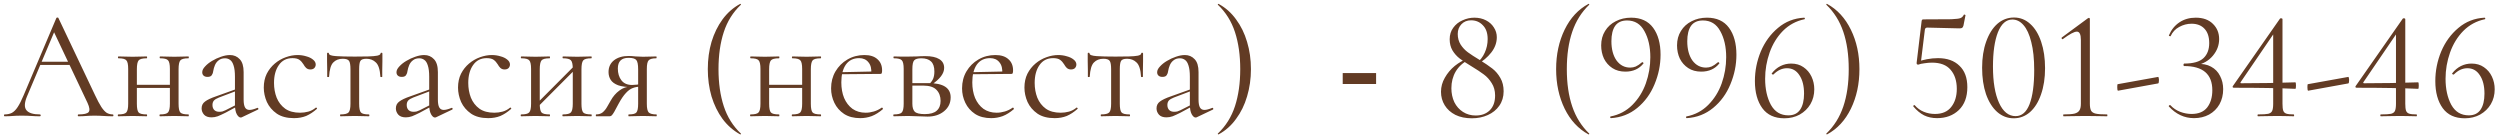 <?xml version="1.0" encoding="UTF-8"?> <svg xmlns="http://www.w3.org/2000/svg" width="387" height="21" viewBox="0 0 387 21" fill="none"><path d="M5.8 10.056L6.16 9.552H11.104L11.271 10.056H5.8ZM17.463 17.712C17.527 17.712 17.559 17.76 17.559 17.856C17.559 17.952 17.527 18 17.463 18C17 18 16.527 17.984 16.047 17.952C15.568 17.92 15.104 17.904 14.655 17.904C14.159 17.904 13.727 17.92 13.36 17.952C12.992 17.984 12.584 18 12.136 18C12.072 18 12.04 17.952 12.04 17.856C12.04 17.76 12.072 17.712 12.136 17.712C12.983 17.712 13.511 17.592 13.72 17.352C13.928 17.096 13.871 16.624 13.552 15.936L8.223 4.68L8.823 3.936L4.168 14.952C3.768 15.928 3.744 16.632 4.096 17.064C4.447 17.496 5.144 17.712 6.184 17.712C6.263 17.712 6.303 17.76 6.303 17.856C6.303 17.952 6.263 18 6.184 18C5.704 18 5.263 17.984 4.864 17.952C4.463 17.92 3.959 17.904 3.352 17.904C2.776 17.904 2.312 17.92 1.96 17.952C1.623 17.984 1.208 18 0.712 18C0.647 18 0.616 17.952 0.616 17.856C0.616 17.76 0.647 17.712 0.712 17.712C1.143 17.712 1.52 17.632 1.839 17.472C2.159 17.296 2.455 17 2.728 16.584C3.015 16.152 3.328 15.536 3.663 14.736L8.727 2.784C8.759 2.736 8.816 2.712 8.896 2.712C8.976 2.712 9.024 2.736 9.04 2.784L14.704 14.712C15.072 15.496 15.399 16.112 15.688 16.56C15.976 16.992 16.256 17.296 16.527 17.472C16.816 17.632 17.128 17.712 17.463 17.712ZM20.467 13.608V13.128H26.923V13.608H20.467ZM19.843 16.056V10.68C19.843 9.976 19.747 9.528 19.555 9.336C19.379 9.128 18.971 9.024 18.331 9.024C18.283 9.024 18.259 8.976 18.259 8.88C18.259 8.784 18.283 8.736 18.331 8.736C18.635 8.736 18.979 8.744 19.363 8.76C19.747 8.776 20.139 8.784 20.539 8.784C20.923 8.784 21.307 8.776 21.691 8.76C22.075 8.744 22.419 8.736 22.723 8.736C22.755 8.736 22.771 8.784 22.771 8.88C22.771 8.976 22.755 9.024 22.723 9.024C22.051 9.024 21.627 9.136 21.451 9.36C21.275 9.584 21.187 10.04 21.187 10.728V16.056C21.187 16.744 21.275 17.192 21.451 17.4C21.627 17.608 22.051 17.712 22.723 17.712C22.755 17.712 22.771 17.76 22.771 17.856C22.771 17.952 22.755 18 22.723 18C22.403 18 22.051 17.992 21.667 17.976C21.299 17.96 20.923 17.952 20.539 17.952C20.139 17.952 19.747 17.96 19.363 17.976C18.979 17.992 18.627 18 18.307 18C18.259 18 18.235 17.952 18.235 17.856C18.235 17.76 18.259 17.712 18.307 17.712C18.963 17.712 19.379 17.608 19.555 17.4C19.747 17.192 19.843 16.744 19.843 16.056ZM26.299 16.056V10.68C26.299 9.976 26.203 9.528 26.011 9.336C25.835 9.128 25.427 9.024 24.787 9.024C24.739 9.024 24.715 8.976 24.715 8.88C24.715 8.784 24.739 8.736 24.787 8.736C25.091 8.736 25.435 8.744 25.819 8.76C26.203 8.776 26.595 8.784 26.995 8.784C27.379 8.784 27.763 8.776 28.147 8.76C28.531 8.744 28.875 8.736 29.179 8.736C29.211 8.736 29.227 8.784 29.227 8.88C29.227 8.976 29.211 9.024 29.179 9.024C28.507 9.024 28.083 9.136 27.907 9.36C27.731 9.584 27.643 10.04 27.643 10.728V16.056C27.643 16.744 27.731 17.192 27.907 17.4C28.083 17.608 28.507 17.712 29.179 17.712C29.211 17.712 29.227 17.76 29.227 17.856C29.227 17.952 29.211 18 29.179 18C28.859 18 28.507 17.992 28.123 17.976C27.755 17.96 27.379 17.952 26.995 17.952C26.595 17.952 26.195 17.96 25.795 17.976C25.411 17.992 25.067 18 24.763 18C24.715 18 24.691 17.952 24.691 17.856C24.691 17.76 24.715 17.712 24.763 17.712C25.419 17.712 25.835 17.608 26.011 17.4C26.203 17.192 26.299 16.744 26.299 16.056ZM37.45 18.144C37.386 18.176 37.322 18.192 37.258 18.192C37.05 18.192 36.85 18.024 36.658 17.688C36.466 17.336 36.37 16.832 36.37 16.176V11.88C36.37 11.128 36.298 10.544 36.154 10.128C36.026 9.712 35.842 9.424 35.602 9.264C35.378 9.104 35.122 9.024 34.834 9.024C34.434 9.024 34.106 9.128 33.85 9.336C33.594 9.528 33.402 9.776 33.274 10.08C33.146 10.384 33.058 10.688 33.01 10.992C32.994 11.216 32.922 11.424 32.794 11.616C32.682 11.808 32.458 11.904 32.122 11.904C31.866 11.904 31.666 11.84 31.522 11.712C31.378 11.584 31.306 11.408 31.306 11.184C31.306 10.896 31.45 10.6 31.738 10.296C32.026 9.976 32.386 9.688 32.818 9.432C33.266 9.16 33.73 8.944 34.21 8.784C34.706 8.608 35.17 8.52 35.602 8.52C36.21 8.52 36.714 8.736 37.114 9.168C37.514 9.584 37.714 10.248 37.714 11.16V15.408C37.714 15.968 37.786 16.376 37.93 16.632C38.074 16.888 38.306 17.016 38.626 17.016C38.914 17.016 39.314 16.912 39.826 16.704C39.906 16.672 39.962 16.704 39.994 16.8C40.026 16.88 40.002 16.936 39.922 16.968L37.45 18.144ZM32.746 18.168C32.234 18.168 31.85 18.032 31.594 17.76C31.338 17.472 31.21 17.144 31.21 16.776C31.21 16.328 31.386 15.976 31.738 15.72C32.09 15.448 32.666 15.176 33.466 14.904L36.61 13.776L36.682 14.04L33.898 15.096C33.53 15.24 33.266 15.4 33.106 15.576C32.962 15.752 32.89 15.976 32.89 16.248C32.89 16.584 32.986 16.848 33.178 17.04C33.37 17.216 33.618 17.304 33.922 17.304C34.098 17.304 34.266 17.288 34.426 17.256C34.586 17.208 34.746 17.144 34.906 17.064L36.946 16.032L36.994 16.32L34.906 17.448C34.426 17.688 34.026 17.872 33.706 18C33.386 18.112 33.066 18.168 32.746 18.168ZM45.513 18.288C44.425 18.288 43.537 18.056 42.849 17.592C42.161 17.112 41.649 16.512 41.313 15.792C40.993 15.056 40.833 14.312 40.833 13.56C40.833 12.76 40.985 12.048 41.289 11.424C41.609 10.8 42.025 10.272 42.537 9.84C43.049 9.408 43.617 9.08 44.241 8.856C44.865 8.632 45.473 8.52 46.065 8.52C46.529 8.52 46.969 8.584 47.385 8.712C47.817 8.824 48.169 8.992 48.441 9.216C48.729 9.44 48.873 9.696 48.873 9.984C48.873 10.192 48.801 10.376 48.657 10.536C48.513 10.68 48.305 10.752 48.033 10.752C47.777 10.752 47.561 10.672 47.385 10.512C47.225 10.352 47.089 10.168 46.977 9.96C46.801 9.672 46.593 9.44 46.353 9.264C46.113 9.088 45.753 9 45.273 9C44.361 9 43.657 9.36 43.161 10.08C42.665 10.784 42.417 11.704 42.417 12.84C42.417 13.656 42.553 14.416 42.825 15.12C43.113 15.824 43.553 16.392 44.145 16.824C44.737 17.24 45.505 17.448 46.449 17.448C46.881 17.448 47.305 17.392 47.721 17.28C48.137 17.168 48.529 16.96 48.897 16.656C48.929 16.624 48.969 16.64 49.017 16.704C49.081 16.768 49.097 16.816 49.065 16.848C48.505 17.344 47.945 17.712 47.385 17.952C46.825 18.176 46.201 18.288 45.513 18.288ZM52.692 18C52.66 18 52.644 17.952 52.644 17.856C52.644 17.76 52.66 17.712 52.692 17.712C53.348 17.712 53.772 17.608 53.964 17.4C54.156 17.192 54.252 16.744 54.252 16.056V10.728C54.252 10.072 54.18 9.64 54.036 9.432C53.892 9.208 53.564 9.096 53.052 9.096C52.444 9.096 51.956 9.288 51.588 9.672C51.22 10.04 51.004 10.776 50.94 11.88C50.94 11.912 50.892 11.928 50.796 11.928C50.7 11.928 50.652 11.912 50.652 11.88C50.652 11.656 50.652 11.32 50.652 10.872C50.652 10.408 50.644 9.936 50.628 9.456C50.628 8.976 50.628 8.584 50.628 8.28C50.628 8.2 50.676 8.16 50.772 8.16C50.868 8.16 50.916 8.2 50.916 8.28C50.916 8.504 51.284 8.64 52.02 8.688C52.756 8.736 53.724 8.76 54.924 8.76C55.708 8.76 56.396 8.752 56.988 8.736C57.596 8.72 58.068 8.68 58.404 8.616C58.74 8.536 58.908 8.424 58.908 8.28C58.908 8.2 58.956 8.16 59.052 8.16C59.148 8.16 59.196 8.2 59.196 8.28C59.196 8.584 59.196 8.976 59.196 9.456C59.196 9.936 59.188 10.408 59.172 10.872C59.172 11.32 59.172 11.656 59.172 11.88C59.172 11.912 59.124 11.928 59.028 11.928C58.932 11.928 58.884 11.912 58.884 11.88C58.82 10.776 58.588 10.04 58.188 9.672C57.804 9.288 57.316 9.096 56.724 9.096C56.228 9.096 55.916 9.208 55.788 9.432C55.66 9.64 55.596 10.072 55.596 10.728V16.056C55.596 16.744 55.684 17.192 55.86 17.4C56.036 17.608 56.452 17.712 57.108 17.712C57.156 17.712 57.18 17.76 57.18 17.856C57.18 17.952 57.156 18 57.108 18C56.804 18 56.46 17.992 56.076 17.976C55.708 17.96 55.324 17.952 54.924 17.952C54.54 17.952 54.148 17.96 53.748 17.976C53.364 17.992 53.012 18 52.692 18ZM67.52 18.144C67.456 18.176 67.392 18.192 67.328 18.192C67.12 18.192 66.92 18.024 66.728 17.688C66.536 17.336 66.44 16.832 66.44 16.176V11.88C66.44 11.128 66.368 10.544 66.224 10.128C66.096 9.712 65.912 9.424 65.672 9.264C65.448 9.104 65.192 9.024 64.904 9.024C64.504 9.024 64.176 9.128 63.92 9.336C63.664 9.528 63.472 9.776 63.344 10.08C63.216 10.384 63.128 10.688 63.08 10.992C63.064 11.216 62.992 11.424 62.864 11.616C62.752 11.808 62.528 11.904 62.192 11.904C61.936 11.904 61.736 11.84 61.592 11.712C61.448 11.584 61.376 11.408 61.376 11.184C61.376 10.896 61.52 10.6 61.808 10.296C62.096 9.976 62.456 9.688 62.888 9.432C63.336 9.16 63.8 8.944 64.28 8.784C64.776 8.608 65.24 8.52 65.672 8.52C66.28 8.52 66.784 8.736 67.184 9.168C67.584 9.584 67.784 10.248 67.784 11.16V15.408C67.784 15.968 67.856 16.376 68 16.632C68.144 16.888 68.376 17.016 68.696 17.016C68.984 17.016 69.384 16.912 69.896 16.704C69.976 16.672 70.032 16.704 70.064 16.8C70.096 16.88 70.072 16.936 69.992 16.968L67.52 18.144ZM62.816 18.168C62.304 18.168 61.92 18.032 61.664 17.76C61.408 17.472 61.28 17.144 61.28 16.776C61.28 16.328 61.456 15.976 61.808 15.72C62.16 15.448 62.736 15.176 63.536 14.904L66.68 13.776L66.752 14.04L63.968 15.096C63.6 15.24 63.336 15.4 63.176 15.576C63.032 15.752 62.96 15.976 62.96 16.248C62.96 16.584 63.056 16.848 63.248 17.04C63.44 17.216 63.688 17.304 63.992 17.304C64.168 17.304 64.336 17.288 64.496 17.256C64.656 17.208 64.816 17.144 64.976 17.064L67.016 16.032L67.064 16.32L64.976 17.448C64.496 17.688 64.096 17.872 63.776 18C63.456 18.112 63.136 18.168 62.816 18.168ZM75.583 18.288C74.495 18.288 73.607 18.056 72.919 17.592C72.231 17.112 71.719 16.512 71.383 15.792C71.063 15.056 70.903 14.312 70.903 13.56C70.903 12.76 71.055 12.048 71.359 11.424C71.679 10.8 72.095 10.272 72.607 9.84C73.119 9.408 73.687 9.08 74.311 8.856C74.935 8.632 75.543 8.52 76.135 8.52C76.599 8.52 77.039 8.584 77.455 8.712C77.887 8.824 78.239 8.992 78.511 9.216C78.799 9.44 78.943 9.696 78.943 9.984C78.943 10.192 78.871 10.376 78.727 10.536C78.583 10.68 78.375 10.752 78.103 10.752C77.847 10.752 77.631 10.672 77.455 10.512C77.295 10.352 77.159 10.168 77.047 9.96C76.871 9.672 76.663 9.44 76.423 9.264C76.183 9.088 75.823 9 75.343 9C74.431 9 73.727 9.36 73.231 10.08C72.735 10.784 72.487 11.704 72.487 12.84C72.487 13.656 72.623 14.416 72.895 15.12C73.183 15.824 73.623 16.392 74.215 16.824C74.807 17.24 75.575 17.448 76.519 17.448C76.951 17.448 77.375 17.392 77.791 17.28C78.207 17.168 78.599 16.96 78.967 16.656C78.999 16.624 79.039 16.64 79.087 16.704C79.151 16.768 79.167 16.816 79.135 16.848C78.575 17.344 78.015 17.712 77.455 17.952C76.895 18.176 76.271 18.288 75.583 18.288ZM82.954 16.848L82.618 16.512L89.122 9.984L89.458 10.32L82.954 16.848ZM82.21 16.056V10.68C82.21 9.976 82.114 9.528 81.922 9.336C81.746 9.128 81.338 9.024 80.698 9.024C80.65 9.024 80.626 8.976 80.626 8.88C80.626 8.784 80.65 8.736 80.698 8.736C81.002 8.736 81.346 8.744 81.73 8.76C82.114 8.776 82.506 8.784 82.906 8.784C83.29 8.784 83.674 8.776 84.058 8.76C84.442 8.744 84.786 8.736 85.09 8.736C85.122 8.736 85.138 8.784 85.138 8.88C85.138 8.976 85.122 9.024 85.09 9.024C84.418 9.024 83.994 9.136 83.818 9.36C83.642 9.584 83.554 10.04 83.554 10.728V16.056C83.554 16.744 83.642 17.192 83.818 17.4C83.994 17.608 84.418 17.712 85.09 17.712C85.122 17.712 85.138 17.76 85.138 17.856C85.138 17.952 85.122 18 85.09 18C84.77 18 84.418 17.992 84.034 17.976C83.666 17.96 83.29 17.952 82.906 17.952C82.506 17.952 82.114 17.96 81.73 17.976C81.346 17.992 80.994 18 80.674 18C80.626 18 80.602 17.952 80.602 17.856C80.602 17.76 80.626 17.712 80.674 17.712C81.33 17.712 81.746 17.608 81.922 17.4C82.114 17.192 82.21 16.744 82.21 16.056ZM88.666 16.056V10.68C88.666 9.976 88.57 9.528 88.378 9.336C88.202 9.128 87.794 9.024 87.154 9.024C87.106 9.024 87.082 8.976 87.082 8.88C87.082 8.784 87.106 8.736 87.154 8.736C87.458 8.736 87.802 8.744 88.186 8.76C88.57 8.776 88.962 8.784 89.362 8.784C89.746 8.784 90.13 8.776 90.514 8.76C90.898 8.744 91.242 8.736 91.546 8.736C91.578 8.736 91.594 8.784 91.594 8.88C91.594 8.976 91.578 9.024 91.546 9.024C90.874 9.024 90.45 9.136 90.274 9.36C90.098 9.584 90.01 10.04 90.01 10.728V16.056C90.01 16.744 90.098 17.192 90.274 17.4C90.45 17.608 90.874 17.712 91.546 17.712C91.578 17.712 91.594 17.76 91.594 17.856C91.594 17.952 91.578 18 91.546 18C91.226 18 90.874 17.992 90.49 17.976C90.122 17.96 89.746 17.952 89.362 17.952C88.962 17.952 88.562 17.96 88.162 17.976C87.778 17.992 87.434 18 87.13 18C87.082 18 87.058 17.952 87.058 17.856C87.058 17.76 87.082 17.712 87.13 17.712C87.786 17.712 88.202 17.608 88.378 17.4C88.57 17.192 88.666 16.744 88.666 16.056ZM101.617 17.712C101.649 17.712 101.665 17.76 101.665 17.856C101.665 17.952 101.649 18 101.617 18C101.345 18 101.025 17.992 100.657 17.976C100.305 17.96 99.929 17.952 99.529 17.952C99.097 17.952 98.697 17.96 98.329 17.976C97.977 17.992 97.641 18 97.321 18C97.289 18 97.273 17.952 97.273 17.856C97.273 17.76 97.289 17.712 97.321 17.712C97.961 17.712 98.361 17.608 98.521 17.4C98.697 17.192 98.785 16.744 98.785 16.056V13.368L99.169 13.416C98.721 13.416 98.313 13.488 97.945 13.632C97.593 13.76 97.241 14.016 96.889 14.4C96.537 14.768 96.161 15.32 95.761 16.056C95.473 16.6 95.249 17.016 95.089 17.304C94.929 17.576 94.801 17.76 94.705 17.856C94.609 17.952 94.497 18 94.369 18H92.281C92.249 18 92.233 17.952 92.233 17.856C92.233 17.76 92.249 17.712 92.281 17.712C92.697 17.712 93.041 17.6 93.313 17.376C93.585 17.136 93.809 16.856 93.985 16.536C94.177 16.2 94.361 15.88 94.537 15.576C94.889 14.936 95.337 14.416 95.881 14.016C96.425 13.6 97.049 13.392 97.753 13.392L97.921 13.488C96.977 13.488 96.233 13.392 95.689 13.2C95.145 12.992 94.761 12.712 94.537 12.36C94.313 12.008 94.201 11.608 94.201 11.16C94.201 10.392 94.481 9.784 95.041 9.336C95.617 8.888 96.377 8.664 97.321 8.664C97.593 8.664 97.953 8.688 98.401 8.736C98.849 8.768 99.225 8.784 99.529 8.784C99.929 8.784 100.297 8.776 100.633 8.76C100.985 8.744 101.305 8.736 101.593 8.736C101.625 8.736 101.641 8.784 101.641 8.88C101.641 8.976 101.625 9.024 101.593 9.024C101.001 9.024 100.609 9.128 100.417 9.336C100.225 9.528 100.129 9.976 100.129 10.68V16.056C100.129 16.744 100.225 17.192 100.417 17.4C100.625 17.608 101.025 17.712 101.617 17.712ZM95.641 10.608C95.641 11.344 95.825 11.952 96.193 12.432C96.561 12.912 97.113 13.152 97.849 13.152C98.073 13.152 98.321 13.136 98.593 13.104C98.865 13.072 99.081 13.04 99.241 13.008L98.785 13.2V10.728C98.785 9.992 98.689 9.512 98.497 9.288C98.305 9.064 97.905 8.952 97.297 8.952C96.193 8.952 95.641 9.504 95.641 10.608ZM109.568 10.704C109.568 9.2 109.76 7.792 110.144 6.48C110.544 5.168 111.112 4.008 111.848 3C112.6 1.976 113.512 1.176 114.584 0.6C114.616 0.584 114.648 0.6 114.68 0.648C114.712 0.68 114.712 0.712 114.68 0.744C113.464 1.896 112.584 3.304 112.04 4.968C111.496 6.632 111.224 8.544 111.224 10.704C111.224 12.864 111.496 14.776 112.04 16.44C112.584 18.104 113.464 19.512 114.68 20.664C114.712 20.68 114.712 20.712 114.68 20.76C114.648 20.808 114.616 20.824 114.584 20.808C113.512 20.216 112.6 19.416 111.848 18.408C111.112 17.4 110.544 16.24 110.144 14.928C109.76 13.6 109.568 12.192 109.568 10.704ZM118.342 13.608V13.128H124.798V13.608H118.342ZM117.718 16.056V10.68C117.718 9.976 117.622 9.528 117.43 9.336C117.254 9.128 116.846 9.024 116.206 9.024C116.158 9.024 116.134 8.976 116.134 8.88C116.134 8.784 116.158 8.736 116.206 8.736C116.51 8.736 116.854 8.744 117.238 8.76C117.622 8.776 118.014 8.784 118.414 8.784C118.798 8.784 119.182 8.776 119.566 8.76C119.95 8.744 120.294 8.736 120.598 8.736C120.63 8.736 120.646 8.784 120.646 8.88C120.646 8.976 120.63 9.024 120.598 9.024C119.926 9.024 119.502 9.136 119.326 9.36C119.15 9.584 119.062 10.04 119.062 10.728V16.056C119.062 16.744 119.15 17.192 119.326 17.4C119.502 17.608 119.926 17.712 120.598 17.712C120.63 17.712 120.646 17.76 120.646 17.856C120.646 17.952 120.63 18 120.598 18C120.278 18 119.926 17.992 119.542 17.976C119.174 17.96 118.798 17.952 118.414 17.952C118.014 17.952 117.622 17.96 117.238 17.976C116.854 17.992 116.502 18 116.182 18C116.134 18 116.11 17.952 116.11 17.856C116.11 17.76 116.134 17.712 116.182 17.712C116.838 17.712 117.254 17.608 117.43 17.4C117.622 17.192 117.718 16.744 117.718 16.056ZM124.174 16.056V10.68C124.174 9.976 124.078 9.528 123.886 9.336C123.71 9.128 123.302 9.024 122.662 9.024C122.614 9.024 122.59 8.976 122.59 8.88C122.59 8.784 122.614 8.736 122.662 8.736C122.966 8.736 123.31 8.744 123.694 8.76C124.078 8.776 124.47 8.784 124.87 8.784C125.254 8.784 125.638 8.776 126.022 8.76C126.406 8.744 126.75 8.736 127.054 8.736C127.086 8.736 127.102 8.784 127.102 8.88C127.102 8.976 127.086 9.024 127.054 9.024C126.382 9.024 125.958 9.136 125.782 9.36C125.606 9.584 125.518 10.04 125.518 10.728V16.056C125.518 16.744 125.606 17.192 125.782 17.4C125.958 17.608 126.382 17.712 127.054 17.712C127.086 17.712 127.102 17.76 127.102 17.856C127.102 17.952 127.086 18 127.054 18C126.734 18 126.382 17.992 125.998 17.976C125.63 17.96 125.254 17.952 124.87 17.952C124.47 17.952 124.07 17.96 123.67 17.976C123.286 17.992 122.942 18 122.638 18C122.59 18 122.566 17.952 122.566 17.856C122.566 17.76 122.59 17.712 122.638 17.712C123.294 17.712 123.71 17.608 123.886 17.4C124.078 17.192 124.174 16.744 124.174 16.056ZM133.165 18.288C132.173 18.288 131.341 18.072 130.669 17.64C129.997 17.192 129.493 16.616 129.157 15.912C128.821 15.208 128.653 14.464 128.653 13.68C128.653 12.704 128.877 11.832 129.325 11.064C129.789 10.28 130.405 9.664 131.173 9.216C131.957 8.752 132.837 8.52 133.813 8.52C134.693 8.52 135.365 8.736 135.829 9.168C136.309 9.584 136.549 10.16 136.549 10.896C136.549 11.072 136.533 11.208 136.501 11.304C136.469 11.4 136.389 11.448 136.261 11.448H134.869C134.933 10.664 134.789 10.064 134.437 9.648C134.101 9.216 133.621 9 132.997 9C132.101 9 131.413 9.336 130.933 10.008C130.469 10.68 130.237 11.592 130.237 12.744C130.237 13.656 130.381 14.464 130.669 15.168C130.973 15.872 131.405 16.432 131.965 16.848C132.541 17.248 133.221 17.448 134.005 17.448C134.421 17.448 134.845 17.384 135.277 17.256C135.709 17.128 136.117 16.928 136.501 16.656C136.533 16.624 136.573 16.648 136.621 16.728C136.685 16.792 136.701 16.848 136.669 16.896C136.093 17.392 135.517 17.752 134.941 17.976C134.365 18.184 133.773 18.288 133.165 18.288ZM129.805 11.496L129.781 11.184L135.253 11.064V11.448L129.805 11.496ZM140.586 8.76C141.002 8.76 141.434 8.752 141.882 8.736C142.346 8.704 142.802 8.688 143.25 8.688C144.178 8.688 144.89 8.84 145.386 9.144C145.898 9.448 146.154 9.904 146.154 10.512C146.154 11.376 145.506 12.24 144.21 13.104L143.898 12.96C144.138 12.736 144.322 12.48 144.45 12.192C144.578 11.888 144.642 11.512 144.642 11.064C144.642 10.344 144.466 9.824 144.114 9.504C143.778 9.184 143.282 9.024 142.626 9.024C142.082 9.024 141.714 9.128 141.522 9.336C141.33 9.528 141.234 9.992 141.234 10.728V16.056C141.234 16.616 141.354 17.024 141.594 17.28C141.85 17.536 142.37 17.664 143.154 17.664C144.002 17.664 144.618 17.488 145.002 17.136C145.402 16.784 145.602 16.28 145.602 15.624C145.602 14.92 145.394 14.352 144.978 13.92C144.562 13.472 143.866 13.248 142.89 13.248H140.682L140.658 12.864H143.73C146.018 12.864 147.162 13.6 147.162 15.072C147.162 15.936 146.826 16.648 146.154 17.208C145.482 17.768 144.626 18.048 143.586 18.048C143.202 18.048 142.714 18.032 142.122 18C141.546 17.968 141.034 17.952 140.586 17.952C140.186 17.952 139.794 17.96 139.41 17.976C139.026 17.992 138.674 18 138.354 18C138.306 18 138.282 17.952 138.282 17.856C138.282 17.76 138.306 17.712 138.354 17.712C139.01 17.712 139.426 17.608 139.602 17.4C139.794 17.192 139.89 16.744 139.89 16.056V10.68C139.89 9.976 139.794 9.528 139.602 9.336C139.426 9.128 139.018 9.024 138.378 9.024C138.33 9.024 138.306 8.976 138.306 8.88C138.306 8.784 138.33 8.736 138.378 8.736C138.682 8.736 139.026 8.744 139.41 8.76C139.794 8.76 140.186 8.76 140.586 8.76ZM153.439 18.288C152.447 18.288 151.615 18.072 150.943 17.64C150.271 17.192 149.767 16.616 149.431 15.912C149.095 15.208 148.927 14.464 148.927 13.68C148.927 12.704 149.151 11.832 149.599 11.064C150.063 10.28 150.679 9.664 151.447 9.216C152.231 8.752 153.111 8.52 154.087 8.52C154.967 8.52 155.639 8.736 156.103 9.168C156.583 9.584 156.823 10.16 156.823 10.896C156.823 11.072 156.807 11.208 156.775 11.304C156.743 11.4 156.663 11.448 156.535 11.448H155.143C155.207 10.664 155.063 10.064 154.711 9.648C154.375 9.216 153.895 9 153.271 9C152.375 9 151.687 9.336 151.207 10.008C150.743 10.68 150.511 11.592 150.511 12.744C150.511 13.656 150.655 14.464 150.943 15.168C151.247 15.872 151.679 16.432 152.239 16.848C152.815 17.248 153.495 17.448 154.279 17.448C154.695 17.448 155.119 17.384 155.551 17.256C155.983 17.128 156.391 16.928 156.775 16.656C156.807 16.624 156.847 16.648 156.895 16.728C156.959 16.792 156.975 16.848 156.943 16.896C156.367 17.392 155.791 17.752 155.215 17.976C154.639 18.184 154.047 18.288 153.439 18.288ZM150.079 11.496L150.055 11.184L155.527 11.064V11.448L150.079 11.496ZM163.263 18.288C162.175 18.288 161.287 18.056 160.599 17.592C159.911 17.112 159.399 16.512 159.063 15.792C158.743 15.056 158.583 14.312 158.583 13.56C158.583 12.76 158.735 12.048 159.039 11.424C159.359 10.8 159.775 10.272 160.287 9.84C160.799 9.408 161.367 9.08 161.991 8.856C162.615 8.632 163.223 8.52 163.815 8.52C164.279 8.52 164.719 8.584 165.135 8.712C165.567 8.824 165.919 8.992 166.191 9.216C166.479 9.44 166.623 9.696 166.623 9.984C166.623 10.192 166.551 10.376 166.407 10.536C166.263 10.68 166.055 10.752 165.783 10.752C165.527 10.752 165.311 10.672 165.135 10.512C164.975 10.352 164.839 10.168 164.727 9.96C164.551 9.672 164.343 9.44 164.103 9.264C163.863 9.088 163.503 9 163.023 9C162.111 9 161.407 9.36 160.911 10.08C160.415 10.784 160.167 11.704 160.167 12.84C160.167 13.656 160.303 14.416 160.575 15.12C160.863 15.824 161.303 16.392 161.895 16.824C162.487 17.24 163.255 17.448 164.199 17.448C164.631 17.448 165.055 17.392 165.471 17.28C165.887 17.168 166.279 16.96 166.647 16.656C166.679 16.624 166.719 16.64 166.767 16.704C166.831 16.768 166.847 16.816 166.815 16.848C166.255 17.344 165.695 17.712 165.135 17.952C164.575 18.176 163.951 18.288 163.263 18.288ZM170.442 18C170.41 18 170.394 17.952 170.394 17.856C170.394 17.76 170.41 17.712 170.442 17.712C171.098 17.712 171.522 17.608 171.714 17.4C171.906 17.192 172.002 16.744 172.002 16.056V10.728C172.002 10.072 171.93 9.64 171.786 9.432C171.642 9.208 171.314 9.096 170.802 9.096C170.194 9.096 169.706 9.288 169.338 9.672C168.97 10.04 168.754 10.776 168.69 11.88C168.69 11.912 168.642 11.928 168.546 11.928C168.45 11.928 168.402 11.912 168.402 11.88C168.402 11.656 168.402 11.32 168.402 10.872C168.402 10.408 168.394 9.936 168.378 9.456C168.378 8.976 168.378 8.584 168.378 8.28C168.378 8.2 168.426 8.16 168.522 8.16C168.618 8.16 168.666 8.2 168.666 8.28C168.666 8.504 169.034 8.64 169.77 8.688C170.506 8.736 171.474 8.76 172.674 8.76C173.458 8.76 174.146 8.752 174.738 8.736C175.346 8.72 175.818 8.68 176.154 8.616C176.49 8.536 176.658 8.424 176.658 8.28C176.658 8.2 176.706 8.16 176.802 8.16C176.898 8.16 176.946 8.2 176.946 8.28C176.946 8.584 176.946 8.976 176.946 9.456C176.946 9.936 176.938 10.408 176.922 10.872C176.922 11.32 176.922 11.656 176.922 11.88C176.922 11.912 176.874 11.928 176.778 11.928C176.682 11.928 176.634 11.912 176.634 11.88C176.57 10.776 176.338 10.04 175.938 9.672C175.554 9.288 175.066 9.096 174.474 9.096C173.978 9.096 173.666 9.208 173.538 9.432C173.41 9.64 173.346 10.072 173.346 10.728V16.056C173.346 16.744 173.434 17.192 173.61 17.4C173.786 17.608 174.202 17.712 174.858 17.712C174.906 17.712 174.93 17.76 174.93 17.856C174.93 17.952 174.906 18 174.858 18C174.554 18 174.21 17.992 173.826 17.976C173.458 17.96 173.074 17.952 172.674 17.952C172.29 17.952 171.898 17.96 171.498 17.976C171.114 17.992 170.762 18 170.442 18ZM185.27 18.144C185.206 18.176 185.142 18.192 185.078 18.192C184.87 18.192 184.67 18.024 184.478 17.688C184.286 17.336 184.19 16.832 184.19 16.176V11.88C184.19 11.128 184.118 10.544 183.974 10.128C183.846 9.712 183.662 9.424 183.422 9.264C183.198 9.104 182.942 9.024 182.654 9.024C182.254 9.024 181.926 9.128 181.67 9.336C181.414 9.528 181.222 9.776 181.094 10.08C180.966 10.384 180.878 10.688 180.83 10.992C180.814 11.216 180.742 11.424 180.614 11.616C180.502 11.808 180.278 11.904 179.942 11.904C179.686 11.904 179.486 11.84 179.342 11.712C179.198 11.584 179.126 11.408 179.126 11.184C179.126 10.896 179.27 10.6 179.558 10.296C179.846 9.976 180.206 9.688 180.638 9.432C181.086 9.16 181.55 8.944 182.03 8.784C182.526 8.608 182.99 8.52 183.422 8.52C184.03 8.52 184.534 8.736 184.934 9.168C185.334 9.584 185.534 10.248 185.534 11.16V15.408C185.534 15.968 185.606 16.376 185.75 16.632C185.894 16.888 186.126 17.016 186.446 17.016C186.734 17.016 187.134 16.912 187.646 16.704C187.726 16.672 187.782 16.704 187.814 16.8C187.846 16.88 187.822 16.936 187.742 16.968L185.27 18.144ZM180.566 18.168C180.054 18.168 179.67 18.032 179.414 17.76C179.158 17.472 179.03 17.144 179.03 16.776C179.03 16.328 179.206 15.976 179.558 15.72C179.91 15.448 180.486 15.176 181.286 14.904L184.43 13.776L184.502 14.04L181.718 15.096C181.35 15.24 181.086 15.4 180.926 15.576C180.782 15.752 180.71 15.976 180.71 16.248C180.71 16.584 180.806 16.848 180.998 17.04C181.19 17.216 181.438 17.304 181.742 17.304C181.918 17.304 182.086 17.288 182.246 17.256C182.406 17.208 182.566 17.144 182.726 17.064L184.766 16.032L184.814 16.32L182.726 17.448C182.246 17.688 181.846 17.872 181.526 18C181.206 18.112 180.886 18.168 180.566 18.168ZM193.645 10.704C193.645 12.192 193.445 13.6 193.045 14.928C192.661 16.24 192.093 17.4 191.341 18.408C190.605 19.432 189.701 20.232 188.629 20.808C188.613 20.824 188.581 20.808 188.533 20.76C188.501 20.728 188.501 20.696 188.533 20.664C189.749 19.512 190.629 18.104 191.173 16.44C191.717 14.776 191.989 12.864 191.989 10.704C191.989 8.544 191.717 6.632 191.173 4.968C190.629 3.304 189.749 1.896 188.533 0.744C188.501 0.712 188.501 0.68 188.533 0.648C188.581 0.6 188.613 0.584 188.629 0.6C189.701 1.176 190.605 1.976 191.341 3C192.093 4.008 192.661 5.168 193.045 6.48C193.445 7.792 193.645 9.2 193.645 10.704ZM207.852 11.309H213.02V13.008H207.852V11.309ZM228.49 9.864C229.098 9.384 229.546 8.816 229.834 8.16C230.138 7.504 230.29 6.8 230.29 6.048C230.29 5.12 230.042 4.408 229.546 3.912C229.066 3.4 228.458 3.144 227.722 3.144C227.114 3.144 226.618 3.344 226.234 3.744C225.85 4.144 225.658 4.648 225.658 5.256C225.658 5.88 225.81 6.432 226.114 6.912C226.418 7.376 226.786 7.768 227.218 8.088C227.65 8.408 228.266 8.808 229.066 9.288C229.866 9.784 230.514 10.224 231.01 10.608C231.506 10.992 231.922 11.48 232.258 12.072C232.594 12.648 232.762 13.336 232.762 14.136C232.762 14.984 232.538 15.728 232.09 16.368C231.658 16.992 231.066 17.472 230.314 17.808C229.578 18.144 228.754 18.312 227.842 18.312C226.866 18.312 226.018 18.136 225.298 17.784C224.578 17.416 224.026 16.92 223.642 16.296C223.258 15.672 223.066 14.976 223.066 14.208C223.066 13.44 223.266 12.712 223.666 12.024C224.066 11.32 224.578 10.712 225.202 10.2C225.842 9.688 226.506 9.312 227.194 9.072L227.314 9.264C226.466 9.696 225.81 10.296 225.346 11.064C224.898 11.832 224.674 12.696 224.674 13.656C224.674 14.44 224.826 15.16 225.13 15.816C225.45 16.456 225.898 16.96 226.474 17.328C227.05 17.696 227.706 17.88 228.442 17.88C229.354 17.88 230.082 17.608 230.626 17.064C231.17 16.52 231.442 15.76 231.442 14.784C231.442 14.048 231.266 13.408 230.914 12.864C230.578 12.32 230.17 11.872 229.69 11.52C229.226 11.168 228.57 10.736 227.722 10.224C226.986 9.776 226.394 9.384 225.946 9.048C225.498 8.696 225.13 8.28 224.842 7.8C224.554 7.304 224.41 6.728 224.41 6.072C224.41 5.384 224.594 4.792 224.962 4.296C225.33 3.784 225.81 3.4 226.402 3.144C226.994 2.872 227.602 2.736 228.226 2.736C228.898 2.736 229.498 2.872 230.026 3.144C230.554 3.416 230.962 3.784 231.25 4.248C231.554 4.712 231.706 5.216 231.706 5.76C231.706 6.608 231.418 7.4 230.842 8.136C230.282 8.856 229.538 9.48 228.61 10.008L228.49 9.864ZM240.888 10.704C240.888 8.432 241.328 6.392 242.208 4.584C243.088 2.776 244.32 1.448 245.904 0.6C245.936 0.584 245.968 0.6 246 0.648C246.032 0.68 246.032 0.712 246 0.744C244.816 1.88 243.944 3.272 243.384 4.92C242.824 6.568 242.544 8.496 242.544 10.704C242.544 12.912 242.824 14.84 243.384 16.488C243.944 18.136 244.816 19.528 246 20.664C246.032 20.68 246.032 20.712 246 20.76C245.968 20.808 245.936 20.824 245.904 20.808C244.32 19.944 243.088 18.616 242.208 16.824C241.328 15.016 240.888 12.976 240.888 10.704ZM251.606 11.088C250.822 11.088 250.15 10.904 249.59 10.536C249.03 10.168 248.598 9.68 248.294 9.072C248.006 8.448 247.862 7.768 247.862 7.032C247.862 6.184 248.062 5.44 248.462 4.8C248.862 4.144 249.414 3.64 250.118 3.288C250.822 2.92 251.614 2.736 252.494 2.736C253.998 2.736 255.134 3.256 255.902 4.296C256.67 5.336 257.054 6.728 257.054 8.472C257.054 10.04 256.742 11.568 256.118 13.056C255.51 14.528 254.622 15.744 253.454 16.704C252.286 17.664 250.926 18.192 249.374 18.288C249.326 18.304 249.286 18.264 249.254 18.168C249.238 18.088 249.262 18.04 249.326 18.024C250.638 17.768 251.758 17.176 252.686 16.248C253.614 15.32 254.31 14.208 254.774 12.912C255.238 11.6 255.47 10.248 255.47 8.856C255.47 7.256 255.166 5.912 254.558 4.824C253.966 3.72 253.07 3.168 251.87 3.168C251.038 3.168 250.422 3.448 250.022 4.008C249.638 4.568 249.446 5.36 249.446 6.384C249.446 7.616 249.71 8.608 250.238 9.36C250.782 10.096 251.486 10.464 252.35 10.464C252.654 10.464 252.942 10.408 253.214 10.296C253.502 10.168 253.822 9.952 254.174 9.648C254.19 9.632 254.214 9.624 254.246 9.624C254.294 9.624 254.334 9.648 254.366 9.696C254.414 9.744 254.43 9.784 254.414 9.816C253.742 10.664 252.806 11.088 251.606 11.088ZM263.349 11.088C262.565 11.088 261.893 10.904 261.333 10.536C260.773 10.168 260.341 9.68 260.037 9.072C259.749 8.448 259.605 7.768 259.605 7.032C259.605 6.184 259.805 5.44 260.205 4.8C260.605 4.144 261.157 3.64 261.861 3.288C262.565 2.92 263.357 2.736 264.237 2.736C265.741 2.736 266.877 3.256 267.645 4.296C268.413 5.336 268.797 6.728 268.797 8.472C268.797 10.04 268.485 11.568 267.861 13.056C267.253 14.528 266.365 15.744 265.197 16.704C264.029 17.664 262.669 18.192 261.117 18.288C261.069 18.304 261.029 18.264 260.997 18.168C260.981 18.088 261.005 18.04 261.069 18.024C262.381 17.768 263.501 17.176 264.429 16.248C265.357 15.32 266.053 14.208 266.517 12.912C266.981 11.6 267.213 10.248 267.213 8.856C267.213 7.256 266.909 5.912 266.301 4.824C265.709 3.72 264.813 3.168 263.613 3.168C262.781 3.168 262.165 3.448 261.765 4.008C261.381 4.568 261.189 5.36 261.189 6.384C261.189 7.616 261.453 8.608 261.981 9.36C262.525 10.096 263.229 10.464 264.093 10.464C264.397 10.464 264.685 10.408 264.957 10.296C265.245 10.168 265.565 9.952 265.917 9.648C265.933 9.632 265.957 9.624 265.989 9.624C266.037 9.624 266.077 9.648 266.109 9.696C266.157 9.744 266.173 9.784 266.157 9.816C265.485 10.664 264.549 11.088 263.349 11.088ZM277.275 9.84C278.011 9.84 278.643 10.024 279.171 10.392C279.715 10.76 280.131 11.248 280.419 11.856C280.707 12.464 280.851 13.12 280.851 13.824C280.851 14.672 280.651 15.44 280.251 16.128C279.851 16.8 279.299 17.336 278.595 17.736C277.891 18.12 277.099 18.312 276.219 18.312C274.715 18.312 273.579 17.792 272.811 16.752C272.043 15.696 271.659 14.296 271.659 12.552C271.659 10.968 271.963 9.44 272.571 7.968C273.195 6.496 274.083 5.28 275.235 4.32C276.387 3.344 277.739 2.816 279.291 2.736C279.339 2.736 279.371 2.776 279.387 2.856C279.419 2.92 279.403 2.96 279.339 2.976C278.043 3.248 276.931 3.848 276.003 4.776C275.091 5.704 274.403 6.824 273.939 8.136C273.475 9.448 273.243 10.8 273.243 12.192C273.243 13.776 273.539 15.12 274.131 16.224C274.739 17.312 275.643 17.856 276.843 17.856C277.659 17.856 278.267 17.56 278.667 16.968C279.067 16.376 279.267 15.552 279.267 14.496C279.267 13.296 279.027 12.344 278.547 11.64C278.083 10.92 277.443 10.56 276.627 10.56C275.875 10.56 275.179 10.88 274.539 11.52L274.491 11.544C274.427 11.544 274.363 11.52 274.299 11.472C274.251 11.424 274.243 11.384 274.275 11.352C274.659 10.856 275.107 10.48 275.619 10.224C276.131 9.968 276.683 9.84 277.275 9.84ZM287.84 10.704C287.84 12.976 287.4 15.016 286.52 16.824C285.64 18.632 284.408 19.96 282.824 20.808C282.792 20.824 282.76 20.808 282.728 20.76C282.696 20.728 282.696 20.696 282.728 20.664C283.912 19.528 284.784 18.136 285.344 16.488C285.904 14.84 286.184 12.912 286.184 10.704C286.184 8.496 285.904 6.568 285.344 4.92C284.784 3.272 283.912 1.88 282.728 0.744C282.696 0.728 282.696 0.696 282.728 0.648C282.76 0.6 282.792 0.584 282.824 0.6C284.408 1.464 285.64 2.8 286.52 4.608C287.4 6.4 287.84 8.432 287.84 10.704ZM296.936 10.008C296.856 10.008 296.792 9.984 296.744 9.936C296.696 9.872 296.68 9.8 296.696 9.72L297.464 3.288C297.48 3.176 297.504 3.104 297.536 3.072C297.568 3.024 297.648 3 297.776 3C299.936 3 301.368 2.992 302.072 2.976C302.792 2.944 303.256 2.888 303.464 2.808C303.688 2.728 303.864 2.56 303.992 2.304C303.992 2.272 304.024 2.256 304.088 2.256C304.136 2.256 304.176 2.272 304.208 2.304C304.256 2.32 304.272 2.344 304.256 2.376L303.944 3.96C303.896 4.136 303.824 4.256 303.728 4.32C303.648 4.368 303.504 4.392 303.296 4.392L298.328 4.272C298.12 4.272 298 4.384 297.968 4.608L297.344 9.696L296.936 10.008ZM296.408 16.296C296.792 16.744 297.256 17.08 297.8 17.304C298.344 17.528 298.92 17.64 299.528 17.64C300.648 17.64 301.488 17.28 302.048 16.56C302.624 15.84 302.912 14.904 302.912 13.752C302.912 12.52 302.592 11.536 301.952 10.8C301.328 10.064 300.368 9.696 299.072 9.696C298.72 9.696 298.336 9.728 297.92 9.792C297.52 9.84 297.192 9.912 296.936 10.008C296.92 10.008 296.912 9.992 296.912 9.96C296.912 9.88 296.92 9.8 296.936 9.72C296.968 9.624 296.992 9.552 297.008 9.504C297.312 9.392 297.736 9.28 298.28 9.168C298.84 9.056 299.416 9 300.008 9C301.416 9 302.52 9.392 303.32 10.176C304.136 10.944 304.544 12.048 304.544 13.488C304.544 15.008 304.104 16.192 303.224 17.04C302.344 17.872 301.224 18.288 299.864 18.288C299.112 18.288 298.44 18.144 297.848 17.856C297.256 17.552 296.704 17.096 296.192 16.488L296.168 16.44C296.168 16.376 296.2 16.328 296.264 16.296C296.328 16.248 296.376 16.248 296.408 16.296ZM311.727 18.312C310.767 18.312 309.911 17.984 309.159 17.328C308.423 16.672 307.847 15.752 307.431 14.568C307.031 13.384 306.831 12.024 306.831 10.488C306.831 8.968 307.039 7.624 307.455 6.456C307.871 5.272 308.447 4.352 309.183 3.696C309.935 3.04 310.799 2.712 311.775 2.712C312.719 2.712 313.551 3.04 314.271 3.696C315.007 4.352 315.575 5.28 315.975 6.48C316.375 7.664 316.575 9.024 316.575 10.56C316.575 12.08 316.367 13.432 315.951 14.616C315.551 15.784 314.983 16.696 314.247 17.352C313.511 17.992 312.671 18.312 311.727 18.312ZM312.015 17.976C312.975 17.976 313.695 17.36 314.175 16.128C314.655 14.88 314.895 13.12 314.895 10.848C314.895 9.12 314.743 7.672 314.439 6.504C314.151 5.336 313.751 4.464 313.239 3.888C312.743 3.312 312.167 3.024 311.511 3.024C310.551 3.024 309.807 3.68 309.279 4.992C308.767 6.304 308.511 8.08 308.511 10.32C308.511 12.672 308.823 14.536 309.447 15.912C310.071 17.288 310.927 17.976 312.015 17.976ZM319.431 18C319.399 18 319.383 17.952 319.383 17.856C319.383 17.76 319.399 17.712 319.431 17.712C320.183 17.712 320.743 17.672 321.111 17.592C321.479 17.496 321.735 17.336 321.879 17.112C322.039 16.888 322.119 16.536 322.119 16.056V6.168C322.119 5.32 321.911 4.896 321.495 4.896C321.095 4.896 320.375 5.28 319.335 6.048L319.287 6.072C319.223 6.072 319.175 6.032 319.143 5.952C319.111 5.872 319.127 5.816 319.191 5.784L323.199 2.832C323.279 2.784 323.335 2.76 323.367 2.76C323.399 2.76 323.431 2.776 323.463 2.808C323.495 2.84 323.511 2.872 323.511 2.904V16.056C323.511 16.536 323.575 16.896 323.703 17.136C323.831 17.36 324.071 17.512 324.423 17.592C324.791 17.672 325.375 17.712 326.175 17.712C326.207 17.712 326.223 17.76 326.223 17.856C326.223 17.952 326.207 18 326.175 18C325.583 18 325.119 17.992 324.783 17.976L322.815 17.952L320.895 17.976C320.543 17.992 320.055 18 319.431 18ZM327.87 14.04C327.838 14.056 327.806 14 327.774 13.872C327.758 13.744 327.75 13.616 327.75 13.488C327.75 13.184 327.774 13.032 327.822 13.032L334.086 11.904C334.118 11.888 334.142 11.936 334.158 12.048C334.19 12.144 334.206 12.256 334.206 12.384C334.206 12.704 334.166 12.88 334.086 12.912L327.87 14.04ZM339.635 18.288C338.147 18.288 336.851 17.688 335.747 16.488L335.723 16.44C335.723 16.376 335.755 16.328 335.819 16.296C335.899 16.248 335.955 16.248 335.987 16.296C336.403 16.744 336.899 17.08 337.475 17.304C338.067 17.528 338.659 17.64 339.251 17.64C340.339 17.64 341.147 17.304 341.675 16.632C342.203 15.944 342.467 15.056 342.467 13.968C342.467 11.472 341.011 10.224 338.099 10.224C338.083 10.224 338.059 10.208 338.027 10.176C338.011 10.128 338.003 10.08 338.003 10.032C338.003 9.984 338.011 9.944 338.027 9.912C338.059 9.864 338.083 9.84 338.099 9.84C339.507 9.84 340.507 9.56 341.099 9C341.691 8.44 341.987 7.664 341.987 6.672C341.987 5.712 341.747 4.976 341.267 4.464C340.787 3.936 340.115 3.672 339.251 3.672C338.579 3.672 337.939 3.84 337.331 4.176C336.739 4.496 336.299 4.968 336.011 5.592C336.011 5.608 335.995 5.616 335.963 5.616C335.915 5.616 335.859 5.6 335.795 5.568C335.747 5.536 335.731 5.504 335.747 5.472C336.115 4.608 336.659 3.936 337.379 3.456C338.099 2.976 338.939 2.736 339.899 2.736C341.035 2.736 341.923 3.056 342.563 3.696C343.203 4.32 343.523 5.104 343.523 6.048C343.523 6.992 343.203 7.848 342.563 8.616C341.923 9.384 341.075 9.88 340.019 10.104L340.091 9.912C340.939 9.848 341.667 9.984 342.275 10.32C342.899 10.656 343.363 11.136 343.667 11.76C343.987 12.368 344.147 13.048 344.147 13.8C344.147 14.68 343.955 15.464 343.571 16.152C343.187 16.824 342.651 17.352 341.963 17.736C341.275 18.104 340.499 18.288 339.635 18.288ZM353.329 16.056C353.329 16.552 353.369 16.912 353.449 17.136C353.529 17.36 353.689 17.512 353.929 17.592C354.169 17.672 354.553 17.712 355.081 17.712C355.113 17.712 355.129 17.76 355.129 17.856C355.129 17.952 355.113 18 355.081 18C354.665 18 354.337 17.992 354.097 17.976L352.585 17.952L350.785 17.976C350.481 17.992 350.065 18 349.537 18C349.489 18 349.465 17.952 349.465 17.856C349.465 17.76 349.489 17.712 349.537 17.712C350.289 17.712 350.817 17.68 351.121 17.616C351.425 17.536 351.625 17.392 351.721 17.184C351.833 16.96 351.889 16.584 351.889 16.056V4.92L352.465 4.488L346.849 12.72C346.785 12.832 346.825 12.888 346.969 12.888C349.849 12.888 352.633 12.84 355.321 12.744C355.385 12.744 355.417 12.912 355.417 13.248C355.417 13.584 355.385 13.752 355.321 13.752C352.969 13.64 349.801 13.584 345.817 13.584C345.737 13.584 345.673 13.56 345.625 13.512C345.593 13.448 345.601 13.384 345.649 13.32L352.945 2.88C352.977 2.848 353.025 2.832 353.089 2.832C353.249 2.832 353.329 2.88 353.329 2.976V16.056ZM357.307 14.04C357.275 14.056 357.243 14 357.211 13.872C357.195 13.744 357.187 13.616 357.187 13.488C357.187 13.184 357.211 13.032 357.259 13.032L363.523 11.904C363.555 11.888 363.579 11.936 363.595 12.048C363.627 12.144 363.643 12.256 363.643 12.384C363.643 12.704 363.603 12.88 363.523 12.912L357.307 14.04ZM372.337 16.056C372.337 16.552 372.377 16.912 372.457 17.136C372.537 17.36 372.697 17.512 372.937 17.592C373.177 17.672 373.561 17.712 374.089 17.712C374.121 17.712 374.137 17.76 374.137 17.856C374.137 17.952 374.121 18 374.089 18C373.673 18 373.345 17.992 373.105 17.976L371.593 17.952L369.793 17.976C369.489 17.992 369.073 18 368.545 18C368.497 18 368.473 17.952 368.473 17.856C368.473 17.76 368.497 17.712 368.545 17.712C369.297 17.712 369.825 17.68 370.129 17.616C370.433 17.536 370.633 17.392 370.729 17.184C370.841 16.96 370.897 16.584 370.897 16.056V4.92L371.473 4.488L365.857 12.72C365.793 12.832 365.833 12.888 365.977 12.888C368.857 12.888 371.641 12.84 374.329 12.744C374.393 12.744 374.425 12.912 374.425 13.248C374.425 13.584 374.393 13.752 374.329 13.752C371.977 13.64 368.809 13.584 364.825 13.584C364.745 13.584 364.681 13.56 364.633 13.512C364.601 13.448 364.609 13.384 364.657 13.32L371.953 2.88C371.985 2.848 372.033 2.832 372.097 2.832C372.257 2.832 372.337 2.88 372.337 2.976V16.056ZM382.603 9.84C383.339 9.84 383.971 10.024 384.499 10.392C385.043 10.76 385.459 11.248 385.747 11.856C386.035 12.464 386.179 13.12 386.179 13.824C386.179 14.672 385.979 15.44 385.579 16.128C385.179 16.8 384.627 17.336 383.923 17.736C383.219 18.12 382.427 18.312 381.547 18.312C380.043 18.312 378.907 17.792 378.139 16.752C377.371 15.696 376.987 14.296 376.987 12.552C376.987 10.968 377.291 9.44 377.899 7.968C378.523 6.496 379.411 5.28 380.563 4.32C381.715 3.344 383.067 2.816 384.619 2.736C384.667 2.736 384.699 2.776 384.715 2.856C384.747 2.92 384.731 2.96 384.667 2.976C383.371 3.248 382.259 3.848 381.331 4.776C380.419 5.704 379.731 6.824 379.267 8.136C378.803 9.448 378.571 10.8 378.571 12.192C378.571 13.776 378.867 15.12 379.459 16.224C380.067 17.312 380.971 17.856 382.171 17.856C382.987 17.856 383.595 17.56 383.995 16.968C384.395 16.376 384.595 15.552 384.595 14.496C384.595 13.296 384.355 12.344 383.875 11.64C383.411 10.92 382.771 10.56 381.955 10.56C381.203 10.56 380.507 10.88 379.867 11.52L379.819 11.544C379.755 11.544 379.691 11.52 379.627 11.472C379.579 11.424 379.571 11.384 379.603 11.352C379.987 10.856 380.435 10.48 380.947 10.224C381.459 9.968 382.011 9.84 382.603 9.84Z" fill="#623B24"></path></svg> 